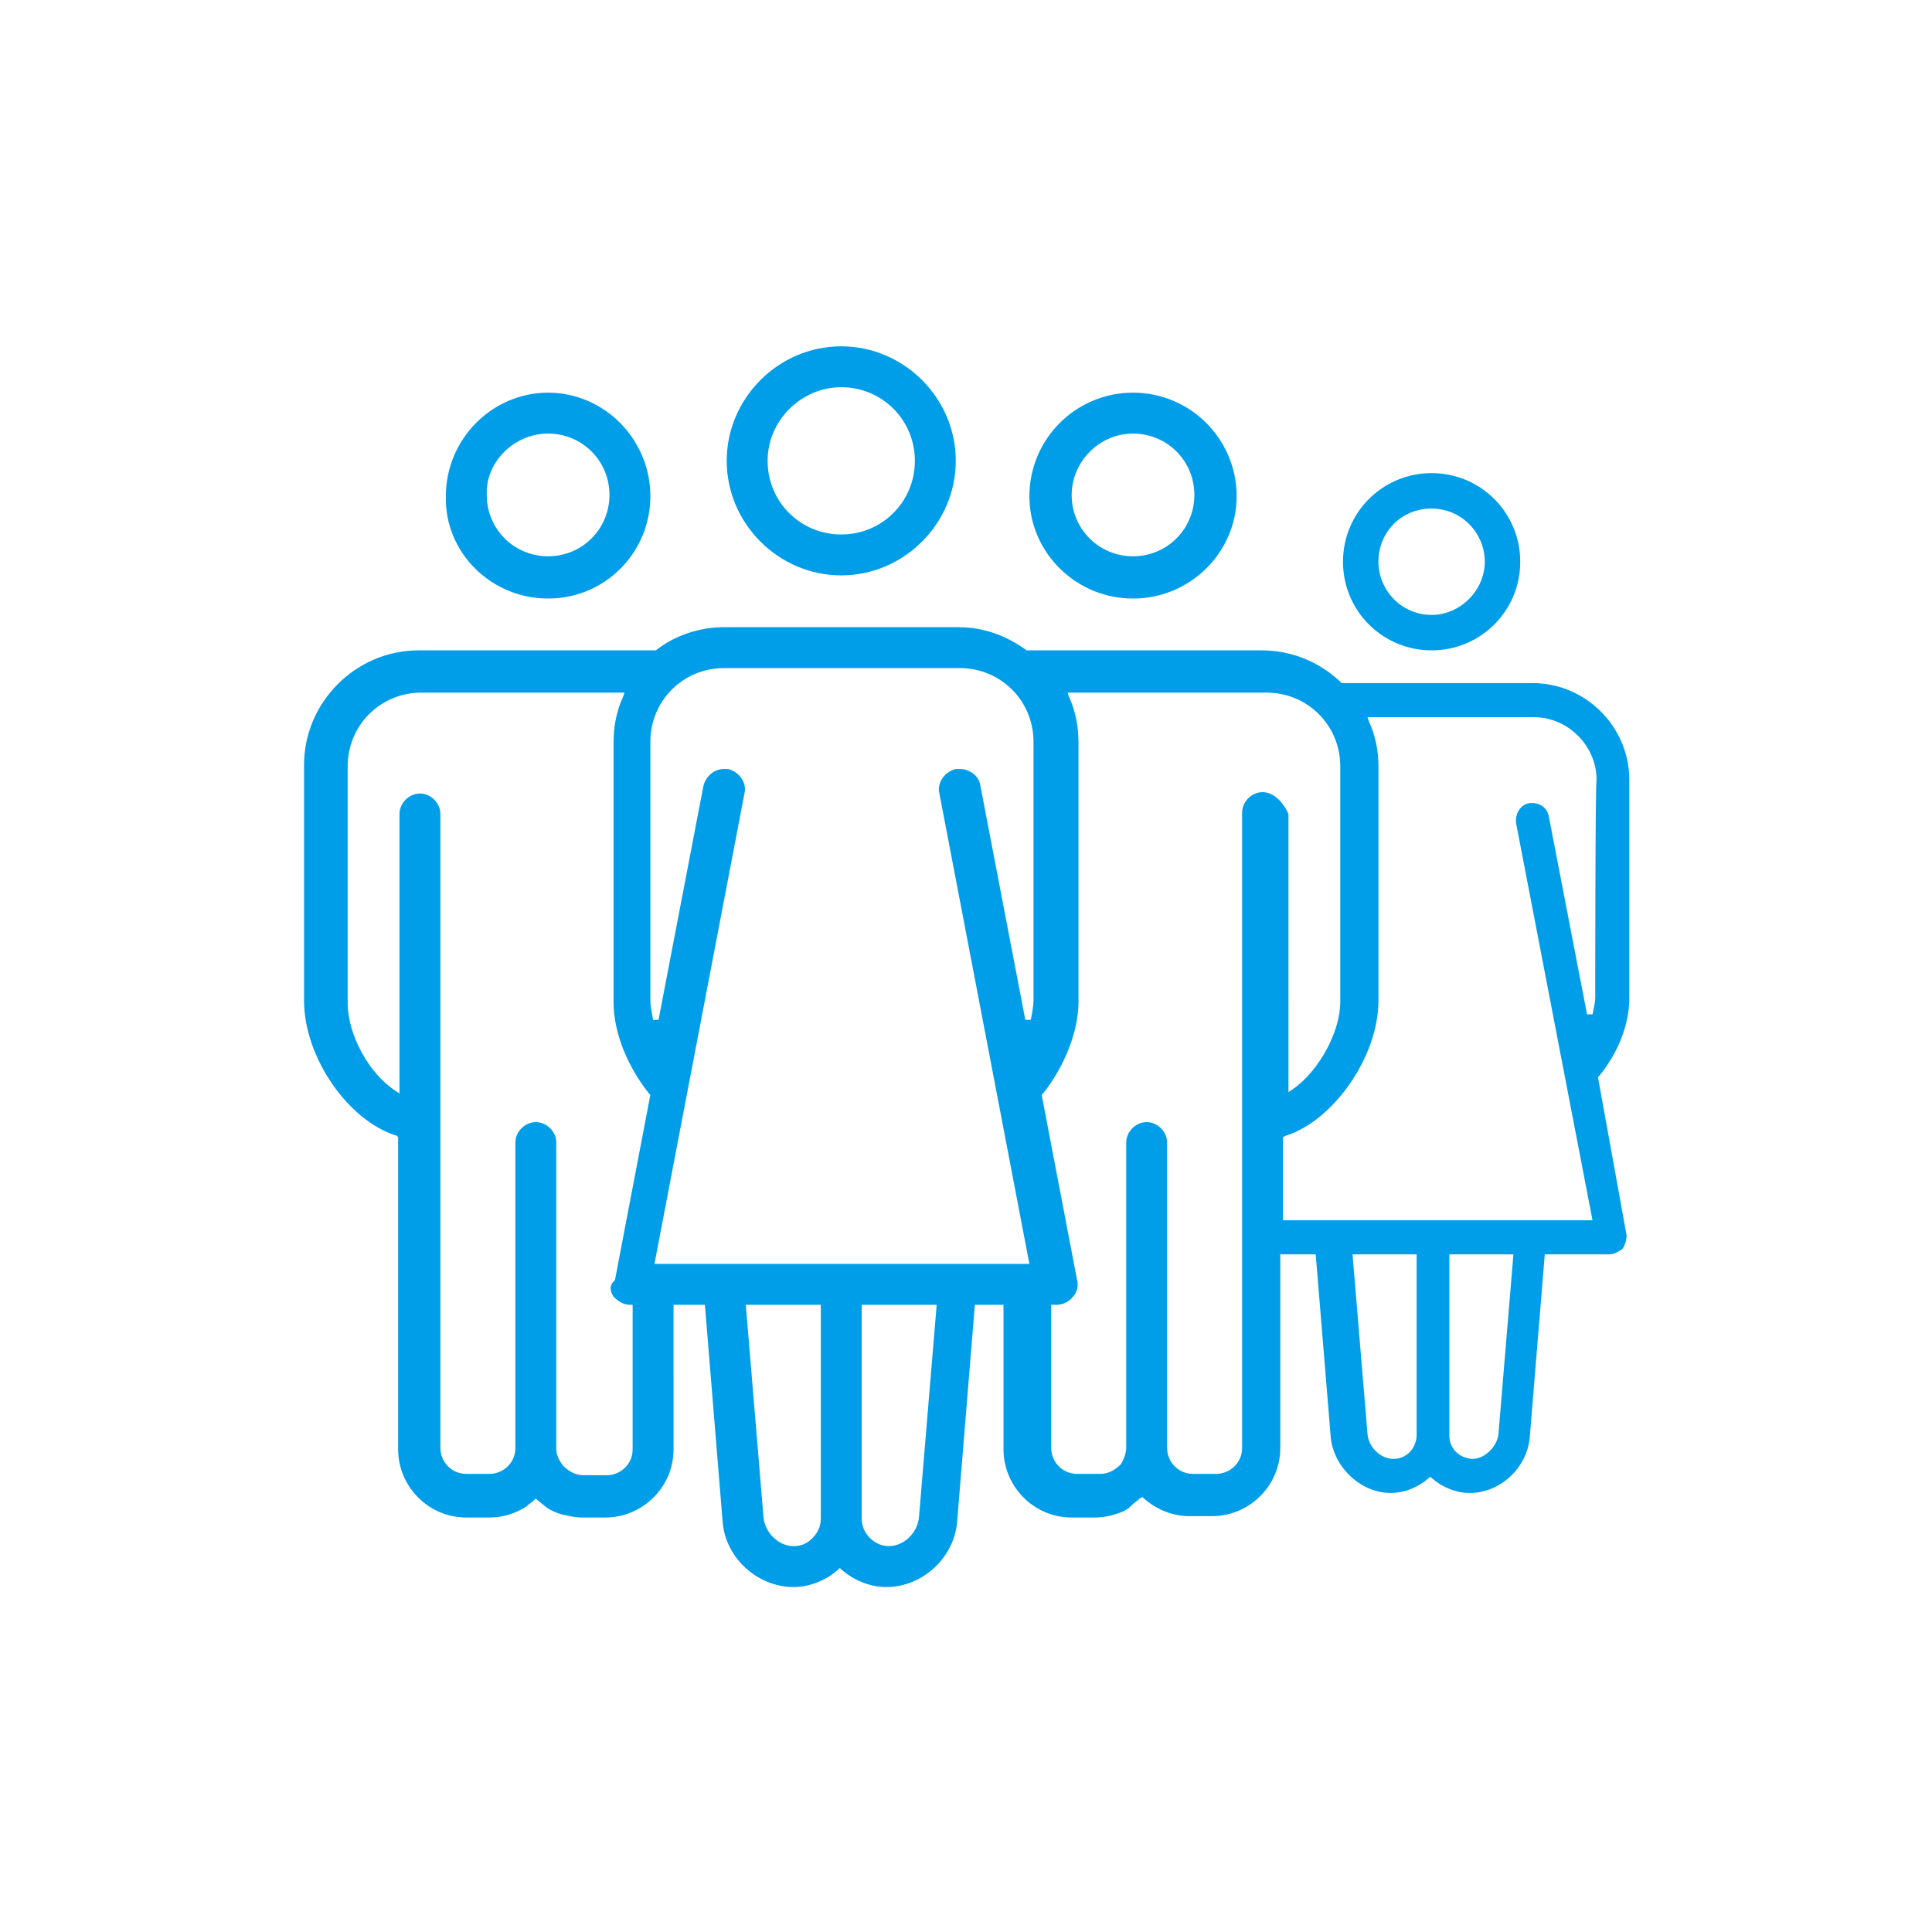 <svg xmlns="http://www.w3.org/2000/svg" viewBox="0 0 141.7 141.7"><path fill="none" d="M61.7 39.2c3 0 5.4-2.4 5.4-5.4s-2.4-5.4-5.4-5.4-5.4 2.4-5.4 5.4c0 2.9 2.5 5.4 5.4 5.4zM40.2 40.9c2.5 0 4.5-2 4.5-4.5s-2-4.5-4.5-4.5-4.5 2-4.5 4.5c-.1 2.4 2 4.5 4.5 4.5zM56 111.3c.1 1.1 1.1 2.1 2.2 2.1.5 0 1-.2 1.4-.6s.6-.9.6-1.4V95.7h-5.5l1.3 15.6zM47.3 80.3c-1.7-2.1-2.6-4.6-2.6-6.8v-19c0-1.2.2-2.3.7-3.4l.1-.3H30.7c-3 0-5.4 2.4-5.4 5.4v17.3c0 2.2 1.6 5.1 3.5 6.4l.3.2V59.7c0-.8.7-1.5 1.5-1.5s1.5.7 1.5 1.5v46.6c0 1.1.9 1.9 1.9 1.9h1.7c1.1 0 1.9-.9 1.9-1.9V83.8c0-.8.7-1.5 1.5-1.5s1.5.7 1.5 1.5v22.4c0 .4.2.9.5 1.2.4.4.9.7 1.5.7h1.7c1.1 0 1.9-.9 1.9-1.9V95.7H46c-.5 0-.9-.2-1.2-.6-.3-.3-.4-.8-.3-1.2l2.8-13.6zM83.1 40.9c2.5 0 4.5-2 4.5-4.5s-2-4.5-4.5-4.5-4.5 2-4.5 4.5c0 2.4 2 4.5 4.5 4.5zM105 45.1c2.2 0 3.9-1.8 3.9-3.9 0-2.2-1.8-3.9-3.9-3.9-2.2 0-3.9 1.8-3.9 3.9 0 2.2 1.7 3.9 3.9 3.9zM100.3 105.2c.1.9 1 1.8 1.9 1.8.4 0 .9-.2 1.2-.5s.5-.7.5-1.2V92h-4.7l1.1 13.2zM112.4 52.6h-12.2l.1.3c.4 1 .7 2.2.7 3.3v17.3c0 4.1-3.2 8.8-6.8 9.9l-.2.1v6.1h22.6L111 60.5c-.1-.7.3-1.3 1-1.5h.2c.6 0 1.1.4 1.2 1l2.8 14.6h.4c.1-.5.2-.9.2-1.2v-16c.2-2.7-1.9-4.8-4.4-4.8zM63.2 111.4c0 .5.2 1 .6 1.4.4.4.8.6 1.4.6 1.1 0 2.1-1 2.2-2.1l1.3-15.6h-5.5c.1 0 .1 15.7 0 15.7zM106.3 105.3c0 .4.2.9.5 1.2s.7.5 1.2.5c.9 0 1.8-.8 1.9-1.8L111 92h-4.7v13.3zM70.4 49.1H53.1c-3 0-5.4 2.4-5.4 5.4v19c0 .4.1.9.2 1.4h.4l3.3-17.2c.1-.7.8-1.2 1.5-1.2h.3c.8.2 1.4 1 1.2 1.8L48 92.6h27.4l-6.6-34.4c-.2-.8.4-1.6 1.2-1.8h.3c.7 0 1.3.5 1.5 1.2l3.3 17.2h.4c.1-.6.2-1 .2-1.4v-19c.1-2.9-2.4-5.3-5.3-5.3z"/><path fill="none" d="M94.1 80.1l.3-.2c1.9-1.3 3.5-4.2 3.5-6.4V56.2c0-3-2.4-5.4-5.4-5.4H77.9l.1.3c.5 1.1.7 2.2.7 3.4v19c0 2.2-1 4.7-2.6 6.7l-.1.1 2.6 13.6c.1.4 0 .9-.3 1.2s-.7.6-1.2.6h-.4v10.6c0 1.1.9 1.9 1.9 1.9h1.7c.6 0 1.1-.3 1.5-.7.3-.4.4-.8.4-1.2V83.8c0-.8.7-1.5 1.5-1.5s1.5.7 1.5 1.5v22.4c0 1.1.9 1.9 1.9 1.9h1.7c1.1 0 1.9-.9 1.9-1.9V59.7c0-.8.7-1.5 1.5-1.5s1.5.7 1.5 1.5l.4 20.4z"/><path fill="#009ee8" d="M105 47.7c3.6 0 6.5-2.9 6.5-6.5s-2.9-6.5-6.5-6.5-6.5 2.9-6.5 6.5 2.9 6.5 6.5 6.5zm0-10.4c2.2 0 3.9 1.8 3.9 3.9s-1.8 3.9-3.9 3.9c-2.2 0-3.9-1.8-3.9-3.9 0-2.2 1.7-3.9 3.9-3.9zM119.5 73.2v-16c0-3.9-3.2-7.1-7.1-7.1h-14l-.1-.1c-1.6-1.5-3.6-2.3-5.8-2.3H75.3c-1.5-1.1-3.2-1.7-5-1.7H53.1c-1.8 0-3.6.6-5 1.7H30.7c-4.6 0-8.4 3.8-8.4 8.4v17.3c0 4.1 3.2 8.8 6.8 9.9l.1.1v22.9c0 2.7 2.2 5 5 5h1.7c1 0 1.9-.3 2.7-.8.2-.2.4-.3.6-.5l.1-.1.1.1c.2.2.4.3.6.5.4.3.9.5 1.3.6.5.1.9.2 1.4.2h1.7c2.7 0 5-2.2 5-5V95.7h2.3l1.3 15.9c.2 2.7 2.6 4.8 5.2 4.8 1.2 0 2.4-.5 3.3-1.3l.1-.1.1.1c.9.8 2.1 1.3 3.3 1.3 2.7 0 5-2.2 5.2-4.8l1.3-15.9h2.1v10.6c0 2.7 2.2 5 5 5h1.7c.8 0 1.5-.2 2.2-.5.1-.1.2-.1.3-.2l.1-.1.1-.1c.2-.2.4-.3.6-.5l.2-.1.1.1c.9.8 2.1 1.3 3.3 1.3h1.7c2.7 0 5-2.2 5-5V92h2.6l1.1 13.4c.2 2.2 2.2 4.1 4.4 4.1 1 0 2-.4 2.8-1.1l.1-.1.1.1c.8.7 1.8 1.1 2.8 1.1 2.2 0 4.2-1.8 4.4-4.1l1.1-13.4h4.7c.4 0 .7-.2 1-.4.2-.3.3-.7.3-1L117.2 79l.1-.1c1.4-1.7 2.2-3.8 2.2-5.7zM45 95.1c.3.3.7.6 1.2.6h.2v10.6c0 1.1-.9 1.9-1.9 1.9h-1.7c-.6 0-1.1-.3-1.5-.7-.3-.4-.5-.8-.5-1.2V83.8c0-.8-.7-1.5-1.5-1.5s-1.5.7-1.5 1.5v22.4c0 1.1-.9 1.9-1.9 1.9h-1.7c-1.1 0-1.9-.9-1.9-1.9V59.7c0-.8-.7-1.5-1.5-1.5s-1.5.7-1.5 1.5v20.5L29 80c-2-1.3-3.5-4.2-3.5-6.4V56.2c0-3 2.4-5.4 5.4-5.4h14.9l-.1.3c-.5 1.1-.7 2.2-.7 3.4v19c0 2.2 1 4.7 2.6 6.7l.1.1-2.6 13.6c-.5.4-.3.9-.1 1.2zm15.2 16.3c0 .5-.2 1-.6 1.4s-.8.6-1.4.6c-1.1 0-2.1-1-2.2-2.1l-1.3-15.6h5.5v15.7zm7.2-.1c-.1 1.1-1.1 2.1-2.2 2.1-.5 0-1-.2-1.4-.6s-.6-.9-.6-1.4V95.7h5.5l-1.3 15.6zm8.4-37.9c0 .4-.1.9-.2 1.4h-.4l-3.3-17.2c-.1-.7-.8-1.2-1.5-1.2h-.3c-.8.2-1.4 1-1.2 1.8l6.6 34.5H48l6.6-34.5c.2-.8-.4-1.6-1.2-1.8h-.3c-.7 0-1.3.5-1.5 1.2l-3.3 17.2h-.4c-.1-.6-.2-1-.2-1.4v-19c0-3 2.4-5.4 5.4-5.4h17.3c3 0 5.4 2.4 5.4 5.4v19zm16.8-15.3c-.8 0-1.5.7-1.5 1.5v46.6c0 1.1-.9 1.9-1.9 1.9h-1.7c-1.1 0-1.9-.9-1.9-1.9V83.8c0-.8-.7-1.5-1.5-1.5s-1.5.7-1.5 1.5v22.4c0 .4-.2.9-.4 1.2-.4.4-.9.7-1.5.7H79c-1.1 0-1.9-.9-1.9-1.9V95.7h.4c.4 0 .9-.2 1.2-.6.3-.3.4-.8.3-1.2l-2.6-13.6.1-.1c1.6-2 2.6-4.6 2.6-6.7v-19c0-1.2-.2-2.3-.7-3.4l-.1-.3h14.6c3 0 5.4 2.4 5.4 5.4v17.3c0 2.2-1.6 5.1-3.5 6.4l-.3.2V59.7c-.4-.9-1.1-1.6-1.9-1.6zm11.3 47.2c0 .4-.2.9-.5 1.2s-.7.5-1.2.5c-.9 0-1.8-.8-1.9-1.8L99.2 92h4.7v13.3zm6-.1c-.1.9-1 1.8-1.9 1.8-.4 0-.9-.2-1.2-.5s-.5-.7-.5-1.2V92h4.7l-1.1 13.2zm7.1-32c0 .3-.1.7-.2 1.2h-.4l-2.8-14.5c-.1-.6-.6-1-1.2-1h-.2c-.7.1-1.1.8-1 1.5l5.6 29.1H94.1v-6.1l.2-.1c3.5-1.1 6.8-5.8 6.8-9.9V56.2c0-1.1-.2-2.2-.7-3.3l-.1-.3h12.2c2.5 0 4.6 2.1 4.6 4.6-.1 0-.1 16-.1 16zM40.2 43.9c4.2 0 7.5-3.4 7.5-7.5 0-4.2-3.4-7.6-7.5-7.6s-7.5 3.4-7.5 7.6c-.1 4.1 3.3 7.5 7.5 7.5zm0-12.1c2.5 0 4.5 2 4.5 4.5s-2 4.5-4.5 4.5-4.5-2-4.5-4.5c-.1-2.4 2-4.5 4.5-4.5zM83.1 43.9c4.2 0 7.6-3.4 7.6-7.5 0-4.2-3.4-7.6-7.6-7.6-4.2 0-7.6 3.4-7.6 7.6 0 4.1 3.4 7.5 7.6 7.5zm0-12.1c2.5 0 4.5 2 4.5 4.5s-2 4.5-4.5 4.5-4.5-2-4.5-4.5c0-2.4 2-4.5 4.5-4.5zM61.7 42.2c4.6 0 8.4-3.8 8.4-8.4s-3.8-8.4-8.4-8.4-8.4 3.8-8.4 8.4c0 4.6 3.8 8.4 8.4 8.4zm0-13.8c3 0 5.4 2.4 5.4 5.4s-2.4 5.4-5.4 5.4-5.4-2.4-5.4-5.4c0-3 2.5-5.4 5.4-5.4z"/></svg>
